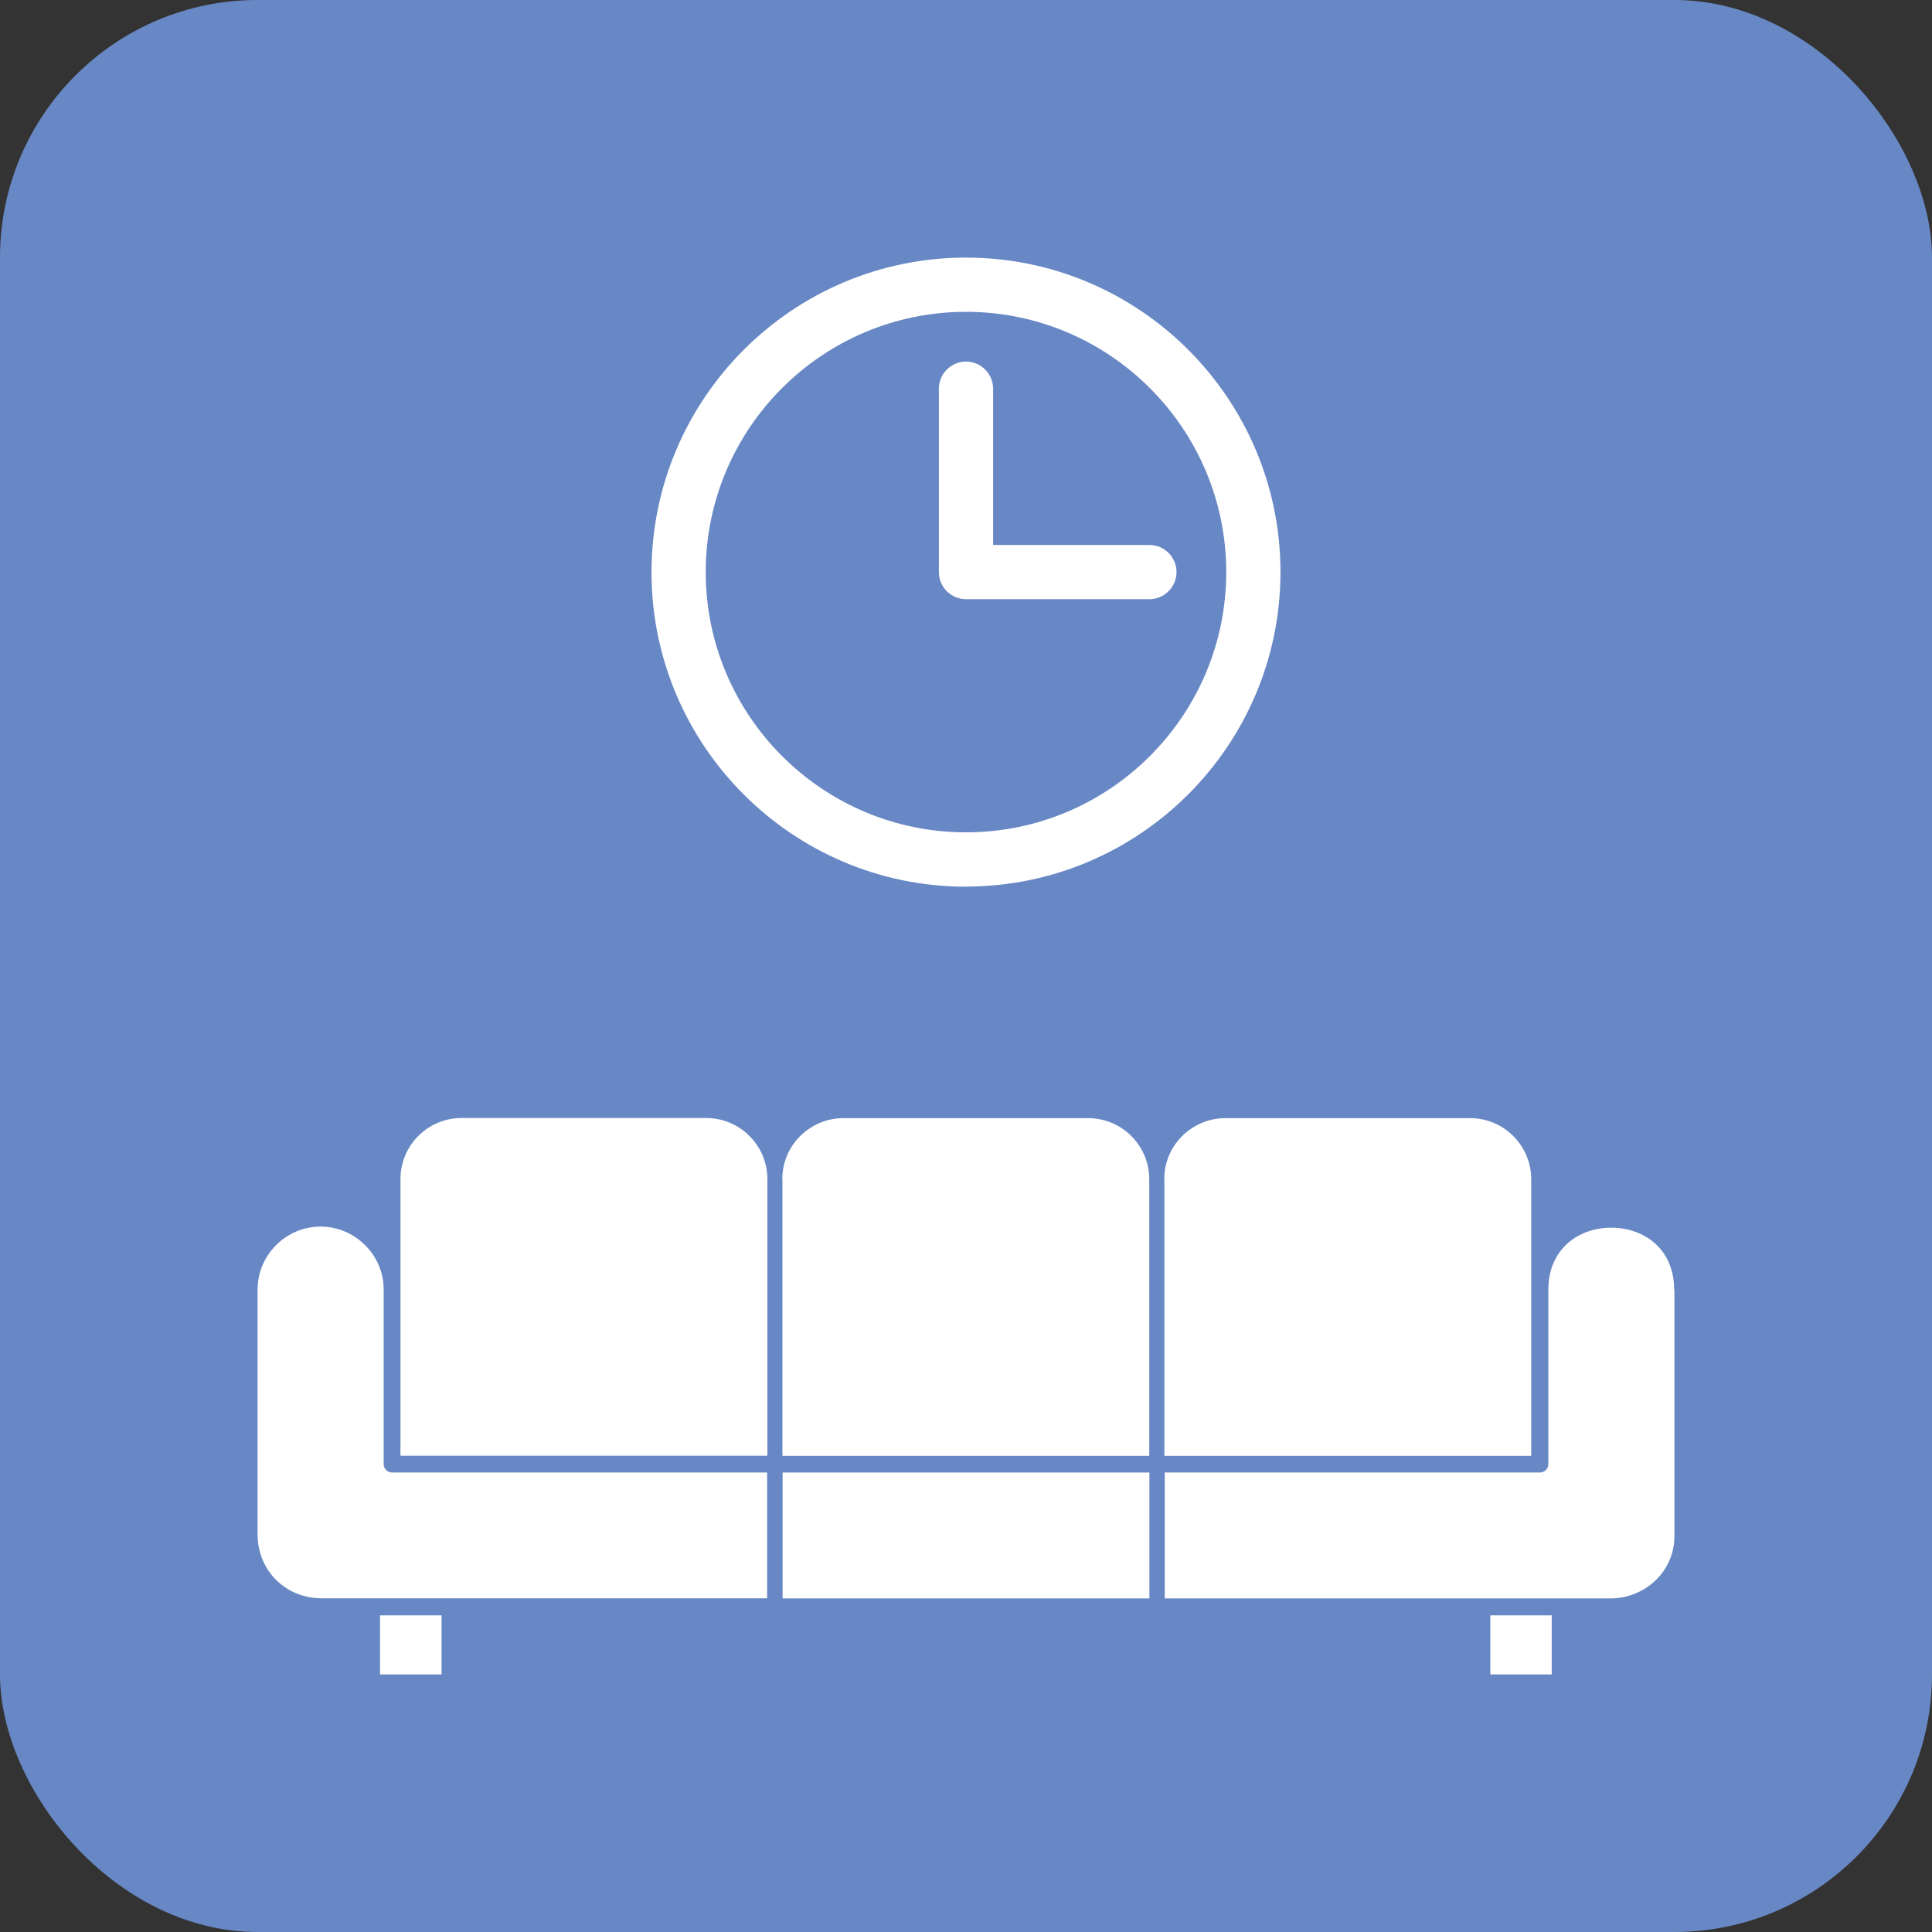 <svg width="60" height="60" viewBox="0 0 60 60" fill="none" xmlns="http://www.w3.org/2000/svg">
<rect x="0" y="0" width="60" height="60" fill="#333333" stroke="none"/>
<rect width="60" height="60" rx="8" fill="#6888C5"/>
<g clip-path="url(#clip0_5165_2344)">
<path fill-rule="evenodd" clip-rule="evenodd" d="M23.832 45.208V36.616C23.832 36.094 23.617 35.618 23.272 35.277C22.927 34.932 22.456 34.721 21.933 34.721H14.331C13.809 34.721 13.333 34.936 12.992 35.277C12.647 35.622 12.437 36.094 12.437 36.616V45.208H23.832Z" fill="white"/>
<path fill-rule="evenodd" clip-rule="evenodd" d="M36.161 36.62V45.212H47.553V36.62C47.553 36.098 47.338 35.622 46.997 35.281C46.656 34.94 46.18 34.725 45.658 34.725H38.052C37.534 34.725 37.058 34.94 36.713 35.281C36.368 35.626 36.157 36.098 36.157 36.62H36.161Z" fill="white"/>
<path d="M48.19 50.166H46.283V52.044H48.19V50.166Z" fill="white"/>
<path d="M13.713 50.166H11.802V52.044H13.713V50.166Z" fill="white"/>
<path fill-rule="evenodd" clip-rule="evenodd" d="M23.832 45.73H12.176C12.033 45.73 11.915 45.612 11.915 45.469V40.051C11.915 39.512 11.696 39.024 11.338 38.67C10.985 38.316 10.496 38.093 9.957 38.093C9.419 38.093 8.93 38.312 8.577 38.666C8.223 39.019 8 39.508 8 40.047V47.683C8.008 48.23 8.223 48.714 8.573 49.064C8.918 49.409 9.398 49.623 9.936 49.636H23.824V45.725L23.832 45.73Z" fill="white"/>
<path fill-rule="evenodd" clip-rule="evenodd" d="M51.992 40.051C51.992 39.124 51.491 38.531 50.847 38.278C50.594 38.177 50.316 38.127 50.038 38.127C49.761 38.127 49.483 38.177 49.23 38.278C48.586 38.535 48.085 39.129 48.085 40.051V45.468C48.085 45.612 47.967 45.73 47.824 45.73H36.172V49.64H50.043C50.569 49.632 51.061 49.421 51.423 49.072C51.777 48.727 52.004 48.247 52 47.695V40.051H51.992Z" fill="white"/>
<path fill-rule="evenodd" clip-rule="evenodd" d="M24.299 36.62V45.212H35.691V36.62C35.691 36.098 35.476 35.622 35.135 35.281C34.794 34.94 34.318 34.725 33.796 34.725H26.189C25.672 34.725 25.196 34.94 24.851 35.281C24.505 35.626 24.295 36.098 24.295 36.62H24.299Z" fill="white"/>
<path fill-rule="evenodd" clip-rule="evenodd" d="M35.696 45.73H24.305V49.64H35.696V45.73Z" fill="white"/>
<path d="M30 27.537C24.616 27.537 20.233 23.155 20.233 17.771C20.233 12.386 24.611 8 30 8C35.388 8 39.766 12.382 39.766 17.766C39.766 23.151 35.384 27.533 30 27.533V27.537ZM30 9.684C25.542 9.684 21.917 13.308 21.917 17.766C21.917 22.224 25.542 25.849 30 25.849C34.458 25.849 38.082 22.224 38.082 17.766C38.082 13.308 34.454 9.684 30 9.684Z" fill="white"/>
<path d="M35.696 18.608H30C29.537 18.608 29.158 18.23 29.158 17.767V12.071C29.158 11.608 29.537 11.229 30 11.229C30.463 11.229 30.842 11.608 30.842 12.071V16.924H35.696C36.159 16.924 36.538 17.303 36.538 17.767C36.538 18.23 36.159 18.608 35.696 18.608Z" fill="white"/>
</g>
<defs>
<clipPath id="clip0_5165_2344">
<rect width="44" height="44" fill="white" transform="translate(8 8)"/>
</clipPath>
</defs>
</svg>
